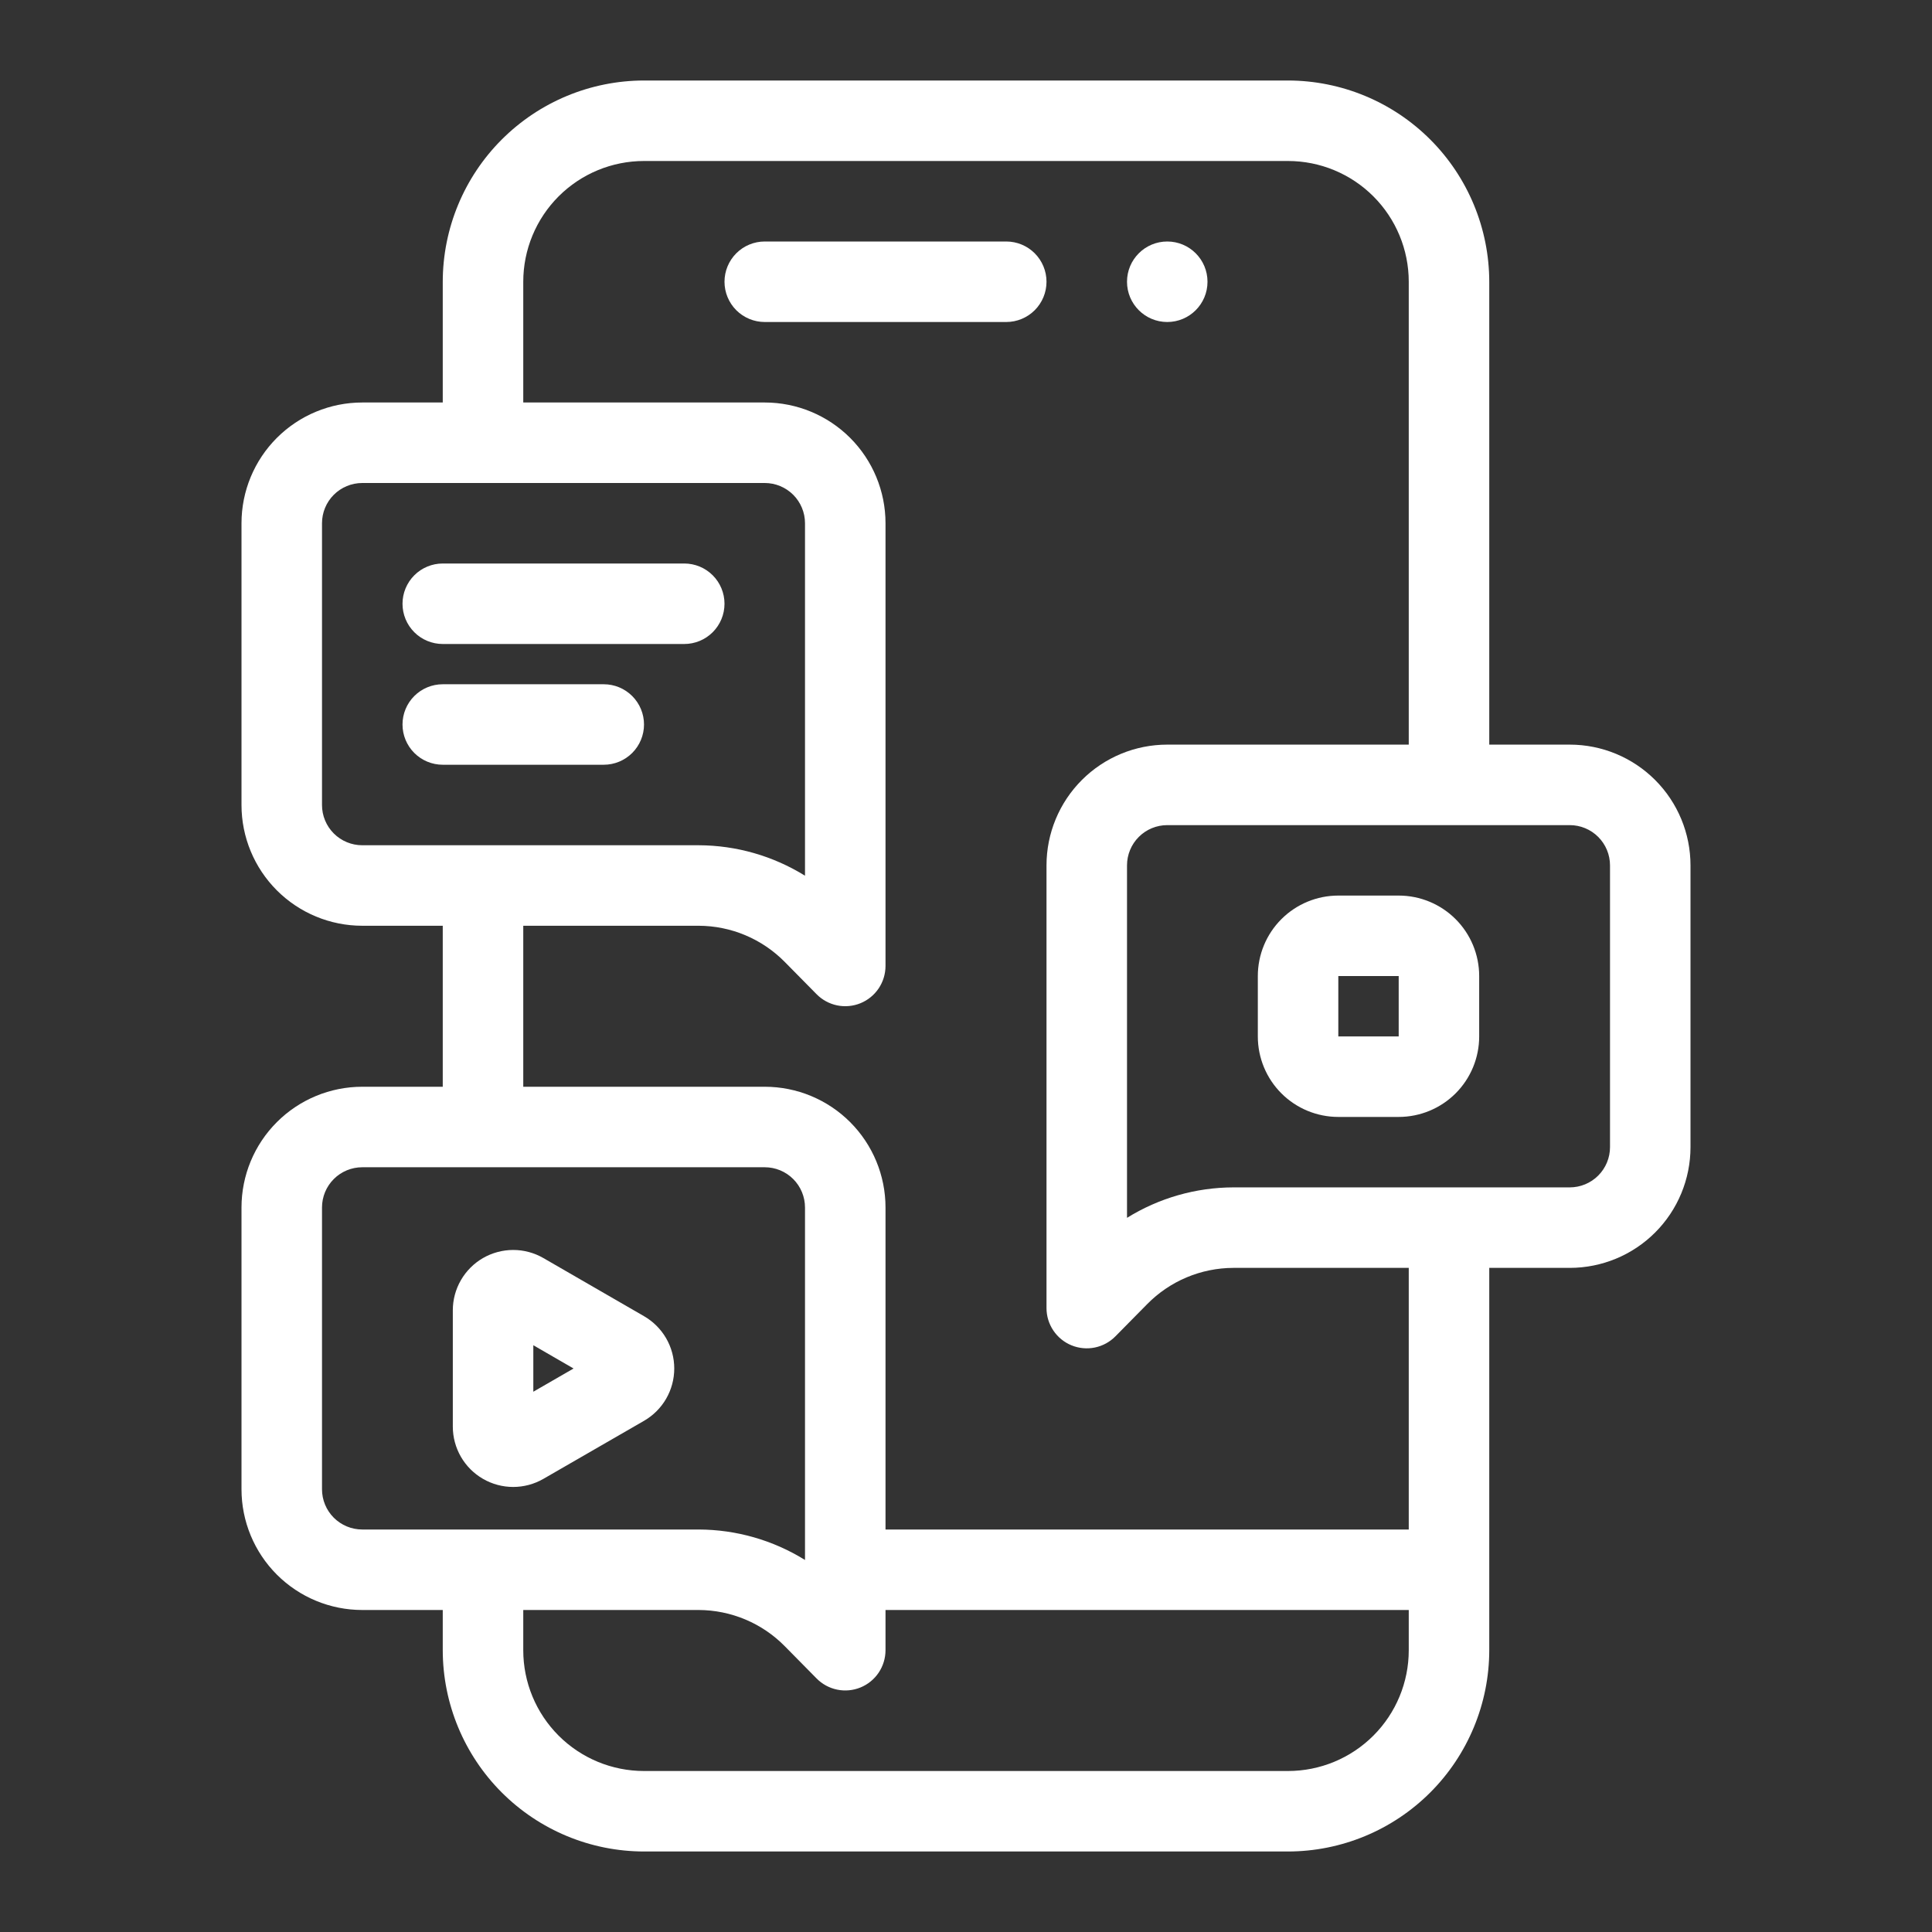 <?xml version="1.0" encoding="UTF-8"?> <svg xmlns="http://www.w3.org/2000/svg" viewBox="5078 4778 130 130" data-guides="{&quot;vertical&quot;:[],&quot;horizontal&quot;:[]}"><rect x="5078" y="4778" width="130" height="130" fill="#333333" stroke="none"/><path fill="#ffffff" stroke="none" fill-opacity="1" stroke-width="1" stroke-opacity="1" font-size-adjust="none" id="tSvgf33cea163a" title="Path 14" d="M 5145.709 4794.25 C 5140.292 4794.25 5134.875 4794.25 5129.459 4794.25C 5128.74 4794.25 5128.051 4794.535 5127.543 4795.043C 5127.036 4795.551 5126.75 4796.24 5126.75 4796.958C 5126.75 4797.677 5127.036 4798.366 5127.543 4798.874C 5128.051 4799.381 5128.74 4799.667 5129.459 4799.667C 5134.875 4799.667 5140.292 4799.667 5145.709 4799.667C 5146.427 4799.667 5147.116 4799.381 5147.624 4798.874C 5148.131 4798.366 5148.417 4797.677 5148.417 4796.958C 5148.417 4796.24 5148.131 4795.551 5147.624 4795.043C 5147.116 4794.535 5146.427 4794.25 5145.709 4794.25Z"></path><path fill="#ffffff" stroke="none" fill-opacity="1" stroke-width="1" stroke-opacity="1" font-size-adjust="none" id="tSvg2a2d67228e" title="Path 15" d="M 5156.542 4799.667 C 5158.038 4799.667 5159.25 4798.454 5159.25 4796.958C 5159.25 4795.463 5158.038 4794.25 5156.542 4794.25C 5155.046 4794.25 5153.834 4795.463 5153.834 4796.958C 5153.834 4798.454 5155.046 4799.667 5156.542 4799.667Z"></path><path fill="#ffffff" stroke="none" fill-opacity="1" stroke-width="1" stroke-opacity="1" font-size-adjust="none" id="tSvg121347045" title="Path 16" d="M 5183.625 4828.104 C 5181.82 4828.104 5180.014 4828.104 5178.209 4828.104C 5178.209 4817.722 5178.209 4807.34 5178.209 4796.958C 5178.204 4793.368 5176.776 4789.926 5174.238 4787.388C 5171.699 4784.849 5168.257 4783.421 5164.667 4783.417C 5150.222 4783.417 5135.778 4783.417 5121.334 4783.417C 5117.743 4783.421 5114.302 4784.849 5111.763 4787.388C 5109.224 4789.926 5107.796 4793.368 5107.792 4796.958C 5107.792 4799.667 5107.792 4802.375 5107.792 4805.083C 5105.986 4805.083 5104.181 4805.083 5102.375 4805.083C 5100.22 4805.083 5098.154 4805.94 5096.63 4807.463C 5095.106 4808.987 5094.25 4811.054 5094.25 4813.208C 5094.25 4819.528 5094.25 4825.847 5094.25 4832.167C 5094.25 4834.322 5095.106 4836.388 5096.63 4837.912C 5098.154 4839.436 5100.22 4840.292 5102.375 4840.292C 5104.181 4840.292 5105.986 4840.292 5107.792 4840.292C 5107.792 4843.903 5107.792 4847.514 5107.792 4851.125C 5105.986 4851.125 5104.181 4851.125 5102.375 4851.125C 5100.22 4851.125 5098.154 4851.981 5096.63 4853.505C 5095.106 4855.029 5094.25 4857.095 5094.25 4859.25C 5094.25 4865.57 5094.25 4871.889 5094.25 4878.208C 5094.25 4880.363 5095.106 4882.43 5096.63 4883.954C 5098.154 4885.477 5100.22 4886.333 5102.375 4886.333C 5104.181 4886.333 5105.986 4886.333 5107.792 4886.333C 5107.792 4887.236 5107.792 4888.139 5107.792 4889.042C 5107.796 4892.632 5109.224 4896.074 5111.763 4898.613C 5114.302 4901.151 5117.743 4902.579 5121.334 4902.583C 5135.778 4902.583 5150.222 4902.583 5164.667 4902.583C 5168.257 4902.579 5171.699 4901.151 5174.238 4898.613C 5176.776 4896.074 5178.204 4892.632 5178.209 4889.042C 5178.209 4880.465 5178.209 4871.889 5178.209 4863.313C 5180.014 4863.313 5181.82 4863.313 5183.625 4863.313C 5185.78 4863.313 5187.847 4862.457 5189.37 4860.933C 5190.894 4859.409 5191.75 4857.342 5191.75 4855.188C 5191.75 4848.868 5191.75 4842.549 5191.75 4836.229C 5191.75 4834.075 5190.894 4832.008 5189.37 4830.484C 5187.847 4828.96 5185.78 4828.104 5183.625 4828.104ZM 5099.667 4832.167 C 5099.667 4825.847 5099.667 4819.528 5099.667 4813.208C 5099.667 4812.49 5099.952 4811.801 5100.46 4811.293C 5100.968 4810.786 5101.657 4810.5 5102.375 4810.5C 5111.403 4810.5 5120.431 4810.5 5129.459 4810.5C 5130.177 4810.5 5130.866 4810.786 5131.374 4811.293C 5131.881 4811.801 5132.167 4812.49 5132.167 4813.208C 5132.167 4821.114 5132.167 4829.02 5132.167 4836.925C 5130.018 4835.592 5127.54 4834.882 5125.011 4834.875C 5117.466 4834.875 5109.921 4834.875 5102.375 4834.875C 5101.657 4834.875 5100.968 4834.59 5100.46 4834.082C 5099.952 4833.574 5099.667 4832.885 5099.667 4832.167ZM 5099.667 4878.208 C 5099.667 4871.889 5099.667 4865.57 5099.667 4859.25C 5099.667 4858.532 5099.952 4857.843 5100.46 4857.335C 5100.968 4856.827 5101.657 4856.542 5102.375 4856.542C 5111.403 4856.542 5120.431 4856.542 5129.459 4856.542C 5130.177 4856.542 5130.866 4856.827 5131.374 4857.335C 5131.881 4857.843 5132.167 4858.532 5132.167 4859.25C 5132.167 4867.156 5132.167 4875.061 5132.167 4882.967C 5130.018 4881.633 5127.54 4880.924 5125.011 4880.917C 5117.466 4880.917 5109.921 4880.917 5102.375 4880.917C 5101.657 4880.917 5100.968 4880.631 5100.46 4880.124C 5099.952 4879.616 5099.667 4878.927 5099.667 4878.208ZM 5164.667 4897.167 C 5150.222 4897.167 5135.778 4897.167 5121.334 4897.167C 5119.179 4897.167 5117.112 4896.311 5115.588 4894.787C 5114.065 4893.263 5113.209 4891.197 5113.209 4889.042C 5113.209 4888.139 5113.209 4887.236 5113.209 4886.333C 5117.143 4886.333 5121.077 4886.333 5125.011 4886.333C 5126.091 4886.337 5127.159 4886.554 5128.153 4886.972C 5129.148 4887.39 5130.05 4888.002 5130.807 4888.771C 5131.52 4889.493 5132.232 4890.215 5132.944 4890.938C 5133.321 4891.321 5133.803 4891.583 5134.329 4891.691C 5134.856 4891.8 5135.402 4891.749 5135.9 4891.546C 5136.397 4891.343 5136.823 4890.996 5137.123 4890.55C 5137.422 4890.104 5137.583 4889.579 5137.584 4889.042C 5137.584 4888.139 5137.584 4887.236 5137.584 4886.333C 5149.32 4886.333 5161.056 4886.333 5172.792 4886.333C 5172.792 4887.236 5172.792 4888.139 5172.792 4889.042C 5172.792 4891.197 5171.936 4893.263 5170.412 4894.787C 5168.888 4896.311 5166.822 4897.167 5164.667 4897.167ZM 5172.792 4880.917 C 5161.056 4880.917 5149.32 4880.917 5137.584 4880.917C 5137.584 4873.695 5137.584 4866.472 5137.584 4859.25C 5137.584 4857.095 5136.727 4855.029 5135.204 4853.505C 5133.68 4851.981 5131.613 4851.125 5129.459 4851.125C 5124.042 4851.125 5118.625 4851.125 5113.209 4851.125C 5113.209 4847.514 5113.209 4843.903 5113.209 4840.292C 5117.143 4840.292 5121.077 4840.292 5125.011 4840.292C 5126.091 4840.295 5127.159 4840.512 5128.153 4840.93C 5129.148 4841.349 5130.05 4841.96 5130.807 4842.729C 5131.52 4843.452 5132.232 4844.174 5132.944 4844.896C 5133.321 4845.279 5133.803 4845.541 5134.329 4845.65C 5134.856 4845.758 5135.402 4845.707 5135.9 4845.504C 5136.397 4845.301 5136.823 4844.954 5137.123 4844.508C 5137.422 4844.062 5137.583 4843.537 5137.584 4843C 5137.584 4833.07 5137.584 4823.139 5137.584 4813.208C 5137.584 4811.054 5136.727 4808.987 5135.204 4807.463C 5133.68 4805.94 5131.613 4805.083 5129.459 4805.083C 5124.042 4805.083 5118.625 4805.083 5113.209 4805.083C 5113.209 4802.375 5113.209 4799.667 5113.209 4796.958C 5113.209 4794.804 5114.065 4792.737 5115.588 4791.213C 5117.112 4789.689 5119.179 4788.833 5121.334 4788.833C 5135.778 4788.833 5150.222 4788.833 5164.667 4788.833C 5166.822 4788.833 5168.888 4789.689 5170.412 4791.213C 5171.936 4792.737 5172.792 4794.804 5172.792 4796.958C 5172.792 4807.34 5172.792 4817.722 5172.792 4828.104C 5167.375 4828.104 5161.959 4828.104 5156.542 4828.104C 5154.387 4828.104 5152.32 4828.96 5150.797 4830.484C 5149.273 4832.008 5148.417 4834.075 5148.417 4836.229C 5148.417 4846.16 5148.417 4856.09 5148.417 4866.021C 5148.417 4866.558 5148.578 4867.083 5148.878 4867.529C 5149.178 4867.975 5149.603 4868.322 5150.101 4868.525C 5150.598 4868.728 5151.145 4868.779 5151.671 4868.671C 5152.197 4868.562 5152.679 4868.3 5153.056 4867.917C 5153.769 4867.195 5154.481 4866.472 5155.193 4865.75C 5155.95 4864.981 5156.852 4864.369 5157.847 4863.951C 5158.842 4863.533 5159.91 4863.316 5160.989 4863.313C 5164.923 4863.313 5168.858 4863.313 5172.792 4863.313C 5172.792 4869.181 5172.792 4875.049 5172.792 4880.917ZM 5186.334 4855.188 C 5186.334 4855.906 5186.048 4856.595 5185.54 4857.103C 5185.032 4857.611 5184.343 4857.896 5183.625 4857.896C 5176.08 4857.896 5168.534 4857.896 5160.989 4857.896C 5158.46 4857.903 5155.982 4858.613 5153.834 4859.946C 5153.834 4852.041 5153.834 4844.135 5153.834 4836.229C 5153.834 4835.511 5154.119 4834.822 5154.627 4834.314C 5155.135 4833.806 5155.824 4833.521 5156.542 4833.521C 5165.57 4833.521 5174.597 4833.521 5183.625 4833.521C 5184.343 4833.521 5185.032 4833.806 5185.54 4834.314C 5186.048 4834.822 5186.334 4835.511 5186.334 4836.229C 5186.334 4842.549 5186.334 4848.868 5186.334 4855.188Z"></path><path fill="#ffffff" stroke="none" fill-opacity="1" stroke-width="1" stroke-opacity="1" font-size-adjust="none" id="tSvg125e8cac8dc" title="Path 17" d="M 5121.334 4866.563 C 5119.077 4865.259 5116.82 4863.955 5114.563 4862.652C 5113.945 4862.295 5113.244 4862.107 5112.531 4862.107C 5111.818 4862.108 5111.117 4862.296 5110.499 4862.652C 5109.881 4863.009 5109.369 4863.523 5109.012 4864.141C 5108.656 4864.758 5108.468 4865.459 5108.469 4866.173C 5108.469 4868.778 5108.469 4871.383 5108.469 4873.989C 5108.468 4874.702 5108.656 4875.403 5109.012 4876.021C 5109.369 4876.639 5109.881 4877.152 5110.499 4877.509C 5111.117 4877.866 5111.818 4878.054 5112.531 4878.054C 5113.244 4878.054 5113.945 4877.866 5114.563 4877.51C 5116.82 4876.208 5119.077 4874.906 5121.334 4873.604C 5121.952 4873.248 5122.466 4872.735 5122.824 4872.117C 5123.181 4871.499 5123.369 4870.797 5123.369 4870.083C 5123.369 4869.37 5123.181 4868.668 5122.824 4868.05C 5122.466 4867.432 5121.952 4866.919 5121.334 4866.563C 5121.334 4866.563 5121.334 4866.563 5121.334 4866.563ZM 5113.886 4871.646 C 5113.886 4870.603 5113.886 4869.561 5113.886 4868.518C 5114.788 4869.04 5115.691 4869.562 5116.594 4870.083C 5115.691 4870.604 5114.788 4871.125 5113.886 4871.646Z"></path><path fill="#ffffff" stroke="none" fill-opacity="1" stroke-width="1" stroke-opacity="1" font-size-adjust="none" id="tSvg9e69996c58" title="Path 18" d="M 5172.115 4838.261 C 5170.761 4838.261 5169.406 4838.261 5168.052 4838.261C 5166.616 4838.261 5165.238 4838.831 5164.222 4839.847C 5163.206 4840.863 5162.636 4842.241 5162.636 4843.677C 5162.636 4845.031 5162.636 4846.386 5162.636 4847.74C 5162.636 4849.176 5163.206 4850.554 5164.222 4851.57C 5165.238 4852.586 5166.616 4853.156 5168.052 4853.156C 5169.406 4853.156 5170.761 4853.156 5172.115 4853.156C 5173.551 4853.156 5174.929 4852.586 5175.945 4851.57C 5176.961 4850.554 5177.531 4849.176 5177.531 4847.74C 5177.531 4846.386 5177.531 4845.031 5177.531 4843.677C 5177.531 4842.241 5176.961 4840.863 5175.945 4839.847C 5174.929 4838.831 5173.551 4838.261 5172.115 4838.261ZM 5168.052 4847.74 C 5168.052 4846.386 5168.052 4845.031 5168.052 4843.677C 5169.406 4843.677 5170.761 4843.677 5172.115 4843.677C 5172.115 4845.031 5172.115 4846.386 5172.115 4847.74C 5170.761 4847.74 5169.406 4847.74 5168.052 4847.74Z"></path><path fill="#ffffff" stroke="none" fill-opacity="1" stroke-width="1" stroke-opacity="1" font-size-adjust="none" id="tSvg125f9878a10" title="Path 19" d="M 5126.75 4818.625 C 5126.75 4817.907 5126.465 4817.218 5125.957 4816.71C 5125.449 4816.202 5124.76 4815.917 5124.042 4815.917C 5118.625 4815.917 5113.209 4815.917 5107.792 4815.917C 5107.074 4815.917 5106.385 4816.202 5105.877 4816.71C 5105.369 4817.218 5105.084 4817.907 5105.084 4818.625C 5105.084 4819.343 5105.369 4820.032 5105.877 4820.54C 5106.385 4821.048 5107.074 4821.333 5107.792 4821.333C 5113.209 4821.333 5118.625 4821.333 5124.042 4821.333C 5124.76 4821.333 5125.449 4821.048 5125.957 4820.54C 5126.465 4820.032 5126.75 4819.343 5126.75 4818.625Z"></path><path fill="#ffffff" stroke="none" fill-opacity="1" stroke-width="1" stroke-opacity="1" font-size-adjust="none" id="tSvg1b3472b96" title="Path 20" d="M 5118.625 4824.042 C 5115.014 4824.042 5111.403 4824.042 5107.792 4824.042C 5107.074 4824.042 5106.385 4824.327 5105.877 4824.835C 5105.369 4825.343 5105.084 4826.032 5105.084 4826.75C 5105.084 4827.468 5105.369 4828.157 5105.877 4828.665C 5106.385 4829.173 5107.074 4829.458 5107.792 4829.458C 5111.403 4829.458 5115.014 4829.458 5118.625 4829.458C 5119.343 4829.458 5120.032 4829.173 5120.54 4828.665C 5121.048 4828.157 5121.334 4827.468 5121.334 4826.75C 5121.334 4826.032 5121.048 4825.343 5120.54 4824.835C 5120.032 4824.327 5119.343 4824.042 5118.625 4824.042Z"></path><defs></defs></svg> 